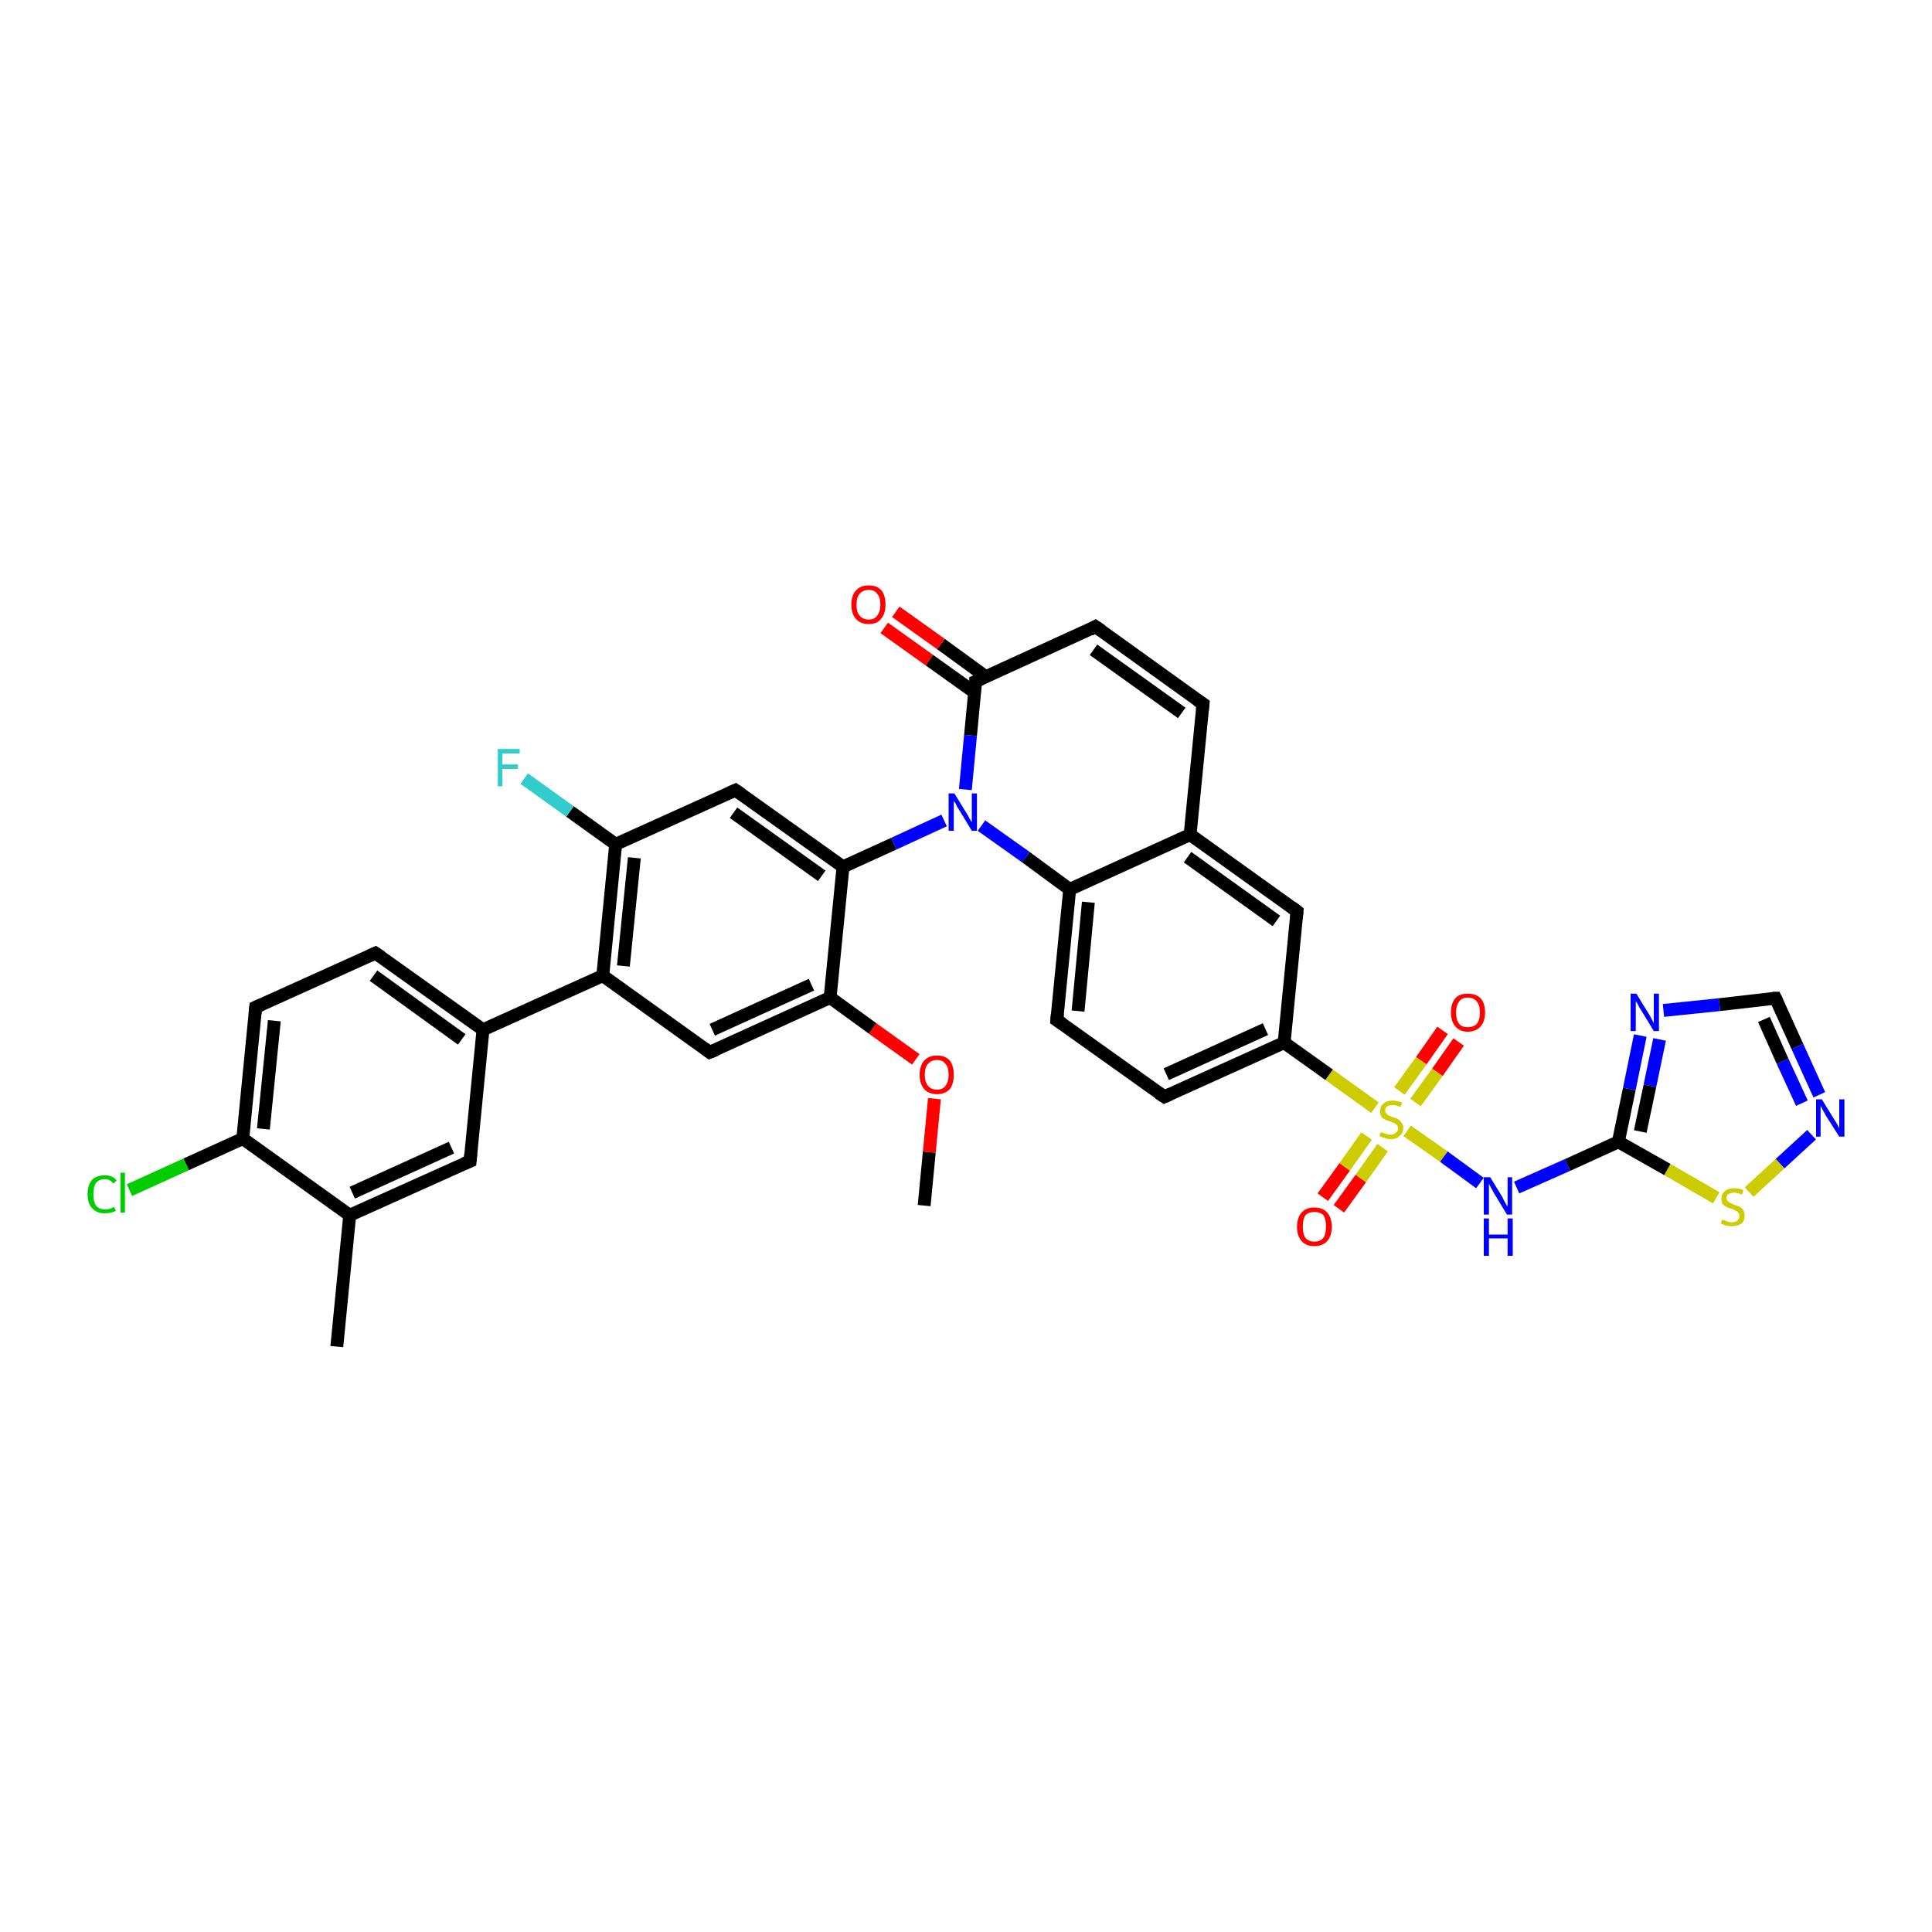 <?xml version='1.0' encoding='iso-8859-1'?>
<svg version='1.1' baseProfile='full'
              xmlns='http://www.w3.org/2000/svg'
                      xmlns:rdkit='http://www.rdkit.org/xml'
                      xmlns:xlink='http://www.w3.org/1999/xlink'
                  xml:space='preserve'
width='300px' height='300px' viewBox='0 0 300 300'>
<!-- END OF HEADER -->
<rect style='opacity:1.0;fill:#FFFFFF;stroke:none' width='300.0' height='300.0' x='0.0' y='0.0'> </rect>
<path class='bond-0 atom-0 atom-1' d='M 143.5,187.2 L 144.3,178.9' style='fill:none;fill-rule:evenodd;stroke:#000000;stroke-width:2.0px;stroke-linecap:butt;stroke-linejoin:miter;stroke-opacity:1' />
<path class='bond-0 atom-0 atom-1' d='M 144.3,178.9 L 145.1,170.6' style='fill:none;fill-rule:evenodd;stroke:#FF0000;stroke-width:2.0px;stroke-linecap:butt;stroke-linejoin:miter;stroke-opacity:1' />
<path class='bond-1 atom-1 atom-2' d='M 142.2,164.5 L 135.5,159.7' style='fill:none;fill-rule:evenodd;stroke:#FF0000;stroke-width:2.0px;stroke-linecap:butt;stroke-linejoin:miter;stroke-opacity:1' />
<path class='bond-1 atom-1 atom-2' d='M 135.5,159.7 L 128.9,154.9' style='fill:none;fill-rule:evenodd;stroke:#000000;stroke-width:2.0px;stroke-linecap:butt;stroke-linejoin:miter;stroke-opacity:1' />
<path class='bond-2 atom-2 atom-3' d='M 128.9,154.9 L 110.2,163.4' style='fill:none;fill-rule:evenodd;stroke:#000000;stroke-width:2.0px;stroke-linecap:butt;stroke-linejoin:miter;stroke-opacity:1' />
<path class='bond-2 atom-2 atom-3' d='M 126.0,152.9 L 110.6,159.9' style='fill:none;fill-rule:evenodd;stroke:#000000;stroke-width:2.0px;stroke-linecap:butt;stroke-linejoin:miter;stroke-opacity:1' />
<path class='bond-3 atom-3 atom-4' d='M 110.2,163.4 L 93.6,151.5' style='fill:none;fill-rule:evenodd;stroke:#000000;stroke-width:2.0px;stroke-linecap:butt;stroke-linejoin:miter;stroke-opacity:1' />
<path class='bond-4 atom-4 atom-5' d='M 93.6,151.5 L 95.6,131.1' style='fill:none;fill-rule:evenodd;stroke:#000000;stroke-width:2.0px;stroke-linecap:butt;stroke-linejoin:miter;stroke-opacity:1' />
<path class='bond-4 atom-4 atom-5' d='M 96.8,150.0 L 98.5,133.2' style='fill:none;fill-rule:evenodd;stroke:#000000;stroke-width:2.0px;stroke-linecap:butt;stroke-linejoin:miter;stroke-opacity:1' />
<path class='bond-5 atom-5 atom-6' d='M 95.6,131.1 L 88.5,126.0' style='fill:none;fill-rule:evenodd;stroke:#000000;stroke-width:2.0px;stroke-linecap:butt;stroke-linejoin:miter;stroke-opacity:1' />
<path class='bond-5 atom-5 atom-6' d='M 88.5,126.0 L 81.4,120.9' style='fill:none;fill-rule:evenodd;stroke:#33CCCC;stroke-width:2.0px;stroke-linecap:butt;stroke-linejoin:miter;stroke-opacity:1' />
<path class='bond-6 atom-5 atom-7' d='M 95.6,131.1 L 114.2,122.7' style='fill:none;fill-rule:evenodd;stroke:#000000;stroke-width:2.0px;stroke-linecap:butt;stroke-linejoin:miter;stroke-opacity:1' />
<path class='bond-7 atom-7 atom-8' d='M 114.2,122.7 L 130.9,134.6' style='fill:none;fill-rule:evenodd;stroke:#000000;stroke-width:2.0px;stroke-linecap:butt;stroke-linejoin:miter;stroke-opacity:1' />
<path class='bond-7 atom-7 atom-8' d='M 113.9,126.2 L 127.6,136.0' style='fill:none;fill-rule:evenodd;stroke:#000000;stroke-width:2.0px;stroke-linecap:butt;stroke-linejoin:miter;stroke-opacity:1' />
<path class='bond-8 atom-8 atom-9' d='M 130.9,134.6 L 138.8,131.0' style='fill:none;fill-rule:evenodd;stroke:#000000;stroke-width:2.0px;stroke-linecap:butt;stroke-linejoin:miter;stroke-opacity:1' />
<path class='bond-8 atom-8 atom-9' d='M 138.8,131.0 L 146.6,127.4' style='fill:none;fill-rule:evenodd;stroke:#0000FF;stroke-width:2.0px;stroke-linecap:butt;stroke-linejoin:miter;stroke-opacity:1' />
<path class='bond-9 atom-9 atom-10' d='M 152.4,128.2 L 159.3,133.1' style='fill:none;fill-rule:evenodd;stroke:#0000FF;stroke-width:2.0px;stroke-linecap:butt;stroke-linejoin:miter;stroke-opacity:1' />
<path class='bond-9 atom-9 atom-10' d='M 159.3,133.1 L 166.1,138.1' style='fill:none;fill-rule:evenodd;stroke:#000000;stroke-width:2.0px;stroke-linecap:butt;stroke-linejoin:miter;stroke-opacity:1' />
<path class='bond-10 atom-10 atom-11' d='M 166.1,138.1 L 164.1,158.4' style='fill:none;fill-rule:evenodd;stroke:#000000;stroke-width:2.0px;stroke-linecap:butt;stroke-linejoin:miter;stroke-opacity:1' />
<path class='bond-10 atom-10 atom-11' d='M 169.0,140.1 L 167.4,157.0' style='fill:none;fill-rule:evenodd;stroke:#000000;stroke-width:2.0px;stroke-linecap:butt;stroke-linejoin:miter;stroke-opacity:1' />
<path class='bond-11 atom-11 atom-12' d='M 164.1,158.4 L 180.8,170.3' style='fill:none;fill-rule:evenodd;stroke:#000000;stroke-width:2.0px;stroke-linecap:butt;stroke-linejoin:miter;stroke-opacity:1' />
<path class='bond-12 atom-12 atom-13' d='M 180.8,170.3 L 199.4,161.9' style='fill:none;fill-rule:evenodd;stroke:#000000;stroke-width:2.0px;stroke-linecap:butt;stroke-linejoin:miter;stroke-opacity:1' />
<path class='bond-12 atom-12 atom-13' d='M 181.1,166.8 L 196.5,159.8' style='fill:none;fill-rule:evenodd;stroke:#000000;stroke-width:2.0px;stroke-linecap:butt;stroke-linejoin:miter;stroke-opacity:1' />
<path class='bond-13 atom-13 atom-14' d='M 199.4,161.9 L 201.4,141.5' style='fill:none;fill-rule:evenodd;stroke:#000000;stroke-width:2.0px;stroke-linecap:butt;stroke-linejoin:miter;stroke-opacity:1' />
<path class='bond-14 atom-14 atom-15' d='M 201.4,141.5 L 184.8,129.6' style='fill:none;fill-rule:evenodd;stroke:#000000;stroke-width:2.0px;stroke-linecap:butt;stroke-linejoin:miter;stroke-opacity:1' />
<path class='bond-14 atom-14 atom-15' d='M 198.2,143.0 L 184.4,133.1' style='fill:none;fill-rule:evenodd;stroke:#000000;stroke-width:2.0px;stroke-linecap:butt;stroke-linejoin:miter;stroke-opacity:1' />
<path class='bond-15 atom-15 atom-16' d='M 184.8,129.6 L 186.8,109.3' style='fill:none;fill-rule:evenodd;stroke:#000000;stroke-width:2.0px;stroke-linecap:butt;stroke-linejoin:miter;stroke-opacity:1' />
<path class='bond-16 atom-16 atom-17' d='M 186.8,109.3 L 170.1,97.3' style='fill:none;fill-rule:evenodd;stroke:#000000;stroke-width:2.0px;stroke-linecap:butt;stroke-linejoin:miter;stroke-opacity:1' />
<path class='bond-16 atom-16 atom-17' d='M 183.5,110.7 L 169.8,100.9' style='fill:none;fill-rule:evenodd;stroke:#000000;stroke-width:2.0px;stroke-linecap:butt;stroke-linejoin:miter;stroke-opacity:1' />
<path class='bond-17 atom-17 atom-18' d='M 170.1,97.3 L 151.5,105.8' style='fill:none;fill-rule:evenodd;stroke:#000000;stroke-width:2.0px;stroke-linecap:butt;stroke-linejoin:miter;stroke-opacity:1' />
<path class='bond-18 atom-18 atom-19' d='M 153.1,105.1 L 146.1,100.0' style='fill:none;fill-rule:evenodd;stroke:#000000;stroke-width:2.0px;stroke-linecap:butt;stroke-linejoin:miter;stroke-opacity:1' />
<path class='bond-18 atom-18 atom-19' d='M 146.1,100.0 L 139.1,95.0' style='fill:none;fill-rule:evenodd;stroke:#FF0000;stroke-width:2.0px;stroke-linecap:butt;stroke-linejoin:miter;stroke-opacity:1' />
<path class='bond-18 atom-18 atom-19' d='M 151.3,107.5 L 144.3,102.5' style='fill:none;fill-rule:evenodd;stroke:#000000;stroke-width:2.0px;stroke-linecap:butt;stroke-linejoin:miter;stroke-opacity:1' />
<path class='bond-18 atom-18 atom-19' d='M 144.3,102.5 L 137.3,97.5' style='fill:none;fill-rule:evenodd;stroke:#FF0000;stroke-width:2.0px;stroke-linecap:butt;stroke-linejoin:miter;stroke-opacity:1' />
<path class='bond-19 atom-13 atom-20' d='M 199.4,161.9 L 206.4,166.9' style='fill:none;fill-rule:evenodd;stroke:#000000;stroke-width:2.0px;stroke-linecap:butt;stroke-linejoin:miter;stroke-opacity:1' />
<path class='bond-19 atom-13 atom-20' d='M 206.4,166.9 L 213.5,172.0' style='fill:none;fill-rule:evenodd;stroke:#CCCC00;stroke-width:2.0px;stroke-linecap:butt;stroke-linejoin:miter;stroke-opacity:1' />
<path class='bond-20 atom-20 atom-21' d='M 212.2,176.4 L 208.8,181.2' style='fill:none;fill-rule:evenodd;stroke:#CCCC00;stroke-width:2.0px;stroke-linecap:butt;stroke-linejoin:miter;stroke-opacity:1' />
<path class='bond-20 atom-20 atom-21' d='M 208.8,181.2 L 205.4,185.9' style='fill:none;fill-rule:evenodd;stroke:#FF0000;stroke-width:2.0px;stroke-linecap:butt;stroke-linejoin:miter;stroke-opacity:1' />
<path class='bond-20 atom-20 atom-21' d='M 214.7,178.2 L 211.3,183.0' style='fill:none;fill-rule:evenodd;stroke:#CCCC00;stroke-width:2.0px;stroke-linecap:butt;stroke-linejoin:miter;stroke-opacity:1' />
<path class='bond-20 atom-20 atom-21' d='M 211.3,183.0 L 207.9,187.7' style='fill:none;fill-rule:evenodd;stroke:#FF0000;stroke-width:2.0px;stroke-linecap:butt;stroke-linejoin:miter;stroke-opacity:1' />
<path class='bond-21 atom-20 atom-22' d='M 219.8,171.2 L 223.2,166.5' style='fill:none;fill-rule:evenodd;stroke:#CCCC00;stroke-width:2.0px;stroke-linecap:butt;stroke-linejoin:miter;stroke-opacity:1' />
<path class='bond-21 atom-20 atom-22' d='M 223.2,166.5 L 226.5,161.8' style='fill:none;fill-rule:evenodd;stroke:#FF0000;stroke-width:2.0px;stroke-linecap:butt;stroke-linejoin:miter;stroke-opacity:1' />
<path class='bond-21 atom-20 atom-22' d='M 217.3,169.4 L 220.7,164.7' style='fill:none;fill-rule:evenodd;stroke:#CCCC00;stroke-width:2.0px;stroke-linecap:butt;stroke-linejoin:miter;stroke-opacity:1' />
<path class='bond-21 atom-20 atom-22' d='M 220.7,164.7 L 224.0,160.0' style='fill:none;fill-rule:evenodd;stroke:#FF0000;stroke-width:2.0px;stroke-linecap:butt;stroke-linejoin:miter;stroke-opacity:1' />
<path class='bond-22 atom-20 atom-23' d='M 218.5,175.6 L 224.2,179.6' style='fill:none;fill-rule:evenodd;stroke:#CCCC00;stroke-width:2.0px;stroke-linecap:butt;stroke-linejoin:miter;stroke-opacity:1' />
<path class='bond-22 atom-20 atom-23' d='M 224.2,179.6 L 229.8,183.7' style='fill:none;fill-rule:evenodd;stroke:#0000FF;stroke-width:2.0px;stroke-linecap:butt;stroke-linejoin:miter;stroke-opacity:1' />
<path class='bond-23 atom-23 atom-24' d='M 235.5,184.4 L 243.4,180.9' style='fill:none;fill-rule:evenodd;stroke:#0000FF;stroke-width:2.0px;stroke-linecap:butt;stroke-linejoin:miter;stroke-opacity:1' />
<path class='bond-23 atom-23 atom-24' d='M 243.4,180.9 L 251.3,177.3' style='fill:none;fill-rule:evenodd;stroke:#000000;stroke-width:2.0px;stroke-linecap:butt;stroke-linejoin:miter;stroke-opacity:1' />
<path class='bond-24 atom-24 atom-25' d='M 251.3,177.3 L 253.0,169.1' style='fill:none;fill-rule:evenodd;stroke:#000000;stroke-width:2.0px;stroke-linecap:butt;stroke-linejoin:miter;stroke-opacity:1' />
<path class='bond-24 atom-24 atom-25' d='M 253.0,169.1 L 254.7,160.8' style='fill:none;fill-rule:evenodd;stroke:#0000FF;stroke-width:2.0px;stroke-linecap:butt;stroke-linejoin:miter;stroke-opacity:1' />
<path class='bond-24 atom-24 atom-25' d='M 254.7,175.7 L 256.2,168.6' style='fill:none;fill-rule:evenodd;stroke:#000000;stroke-width:2.0px;stroke-linecap:butt;stroke-linejoin:miter;stroke-opacity:1' />
<path class='bond-24 atom-24 atom-25' d='M 256.2,168.6 L 257.7,161.4' style='fill:none;fill-rule:evenodd;stroke:#0000FF;stroke-width:2.0px;stroke-linecap:butt;stroke-linejoin:miter;stroke-opacity:1' />
<path class='bond-25 atom-25 atom-26' d='M 258.3,156.9 L 267.0,156.0' style='fill:none;fill-rule:evenodd;stroke:#0000FF;stroke-width:2.0px;stroke-linecap:butt;stroke-linejoin:miter;stroke-opacity:1' />
<path class='bond-25 atom-25 atom-26' d='M 267.0,156.0 L 275.7,155.0' style='fill:none;fill-rule:evenodd;stroke:#000000;stroke-width:2.0px;stroke-linecap:butt;stroke-linejoin:miter;stroke-opacity:1' />
<path class='bond-26 atom-26 atom-27' d='M 275.7,155.0 L 279.1,162.5' style='fill:none;fill-rule:evenodd;stroke:#000000;stroke-width:2.0px;stroke-linecap:butt;stroke-linejoin:miter;stroke-opacity:1' />
<path class='bond-26 atom-26 atom-27' d='M 279.1,162.5 L 282.5,170.0' style='fill:none;fill-rule:evenodd;stroke:#0000FF;stroke-width:2.0px;stroke-linecap:butt;stroke-linejoin:miter;stroke-opacity:1' />
<path class='bond-26 atom-26 atom-27' d='M 273.9,158.3 L 276.8,164.8' style='fill:none;fill-rule:evenodd;stroke:#000000;stroke-width:2.0px;stroke-linecap:butt;stroke-linejoin:miter;stroke-opacity:1' />
<path class='bond-26 atom-26 atom-27' d='M 276.8,164.8 L 279.8,171.3' style='fill:none;fill-rule:evenodd;stroke:#0000FF;stroke-width:2.0px;stroke-linecap:butt;stroke-linejoin:miter;stroke-opacity:1' />
<path class='bond-27 atom-27 atom-28' d='M 281.3,176.2 L 276.4,180.7' style='fill:none;fill-rule:evenodd;stroke:#0000FF;stroke-width:2.0px;stroke-linecap:butt;stroke-linejoin:miter;stroke-opacity:1' />
<path class='bond-27 atom-27 atom-28' d='M 276.4,180.7 L 271.6,185.1' style='fill:none;fill-rule:evenodd;stroke:#CCCC00;stroke-width:2.0px;stroke-linecap:butt;stroke-linejoin:miter;stroke-opacity:1' />
<path class='bond-28 atom-4 atom-29' d='M 93.6,151.5 L 75.0,159.9' style='fill:none;fill-rule:evenodd;stroke:#000000;stroke-width:2.0px;stroke-linecap:butt;stroke-linejoin:miter;stroke-opacity:1' />
<path class='bond-29 atom-29 atom-30' d='M 75.0,159.9 L 58.3,148.0' style='fill:none;fill-rule:evenodd;stroke:#000000;stroke-width:2.0px;stroke-linecap:butt;stroke-linejoin:miter;stroke-opacity:1' />
<path class='bond-29 atom-29 atom-30' d='M 71.7,161.4 L 58.0,151.5' style='fill:none;fill-rule:evenodd;stroke:#000000;stroke-width:2.0px;stroke-linecap:butt;stroke-linejoin:miter;stroke-opacity:1' />
<path class='bond-30 atom-30 atom-31' d='M 58.3,148.0 L 39.7,156.4' style='fill:none;fill-rule:evenodd;stroke:#000000;stroke-width:2.0px;stroke-linecap:butt;stroke-linejoin:miter;stroke-opacity:1' />
<path class='bond-31 atom-31 atom-32' d='M 39.7,156.4 L 37.7,176.8' style='fill:none;fill-rule:evenodd;stroke:#000000;stroke-width:2.0px;stroke-linecap:butt;stroke-linejoin:miter;stroke-opacity:1' />
<path class='bond-31 atom-31 atom-32' d='M 42.6,158.5 L 40.9,175.3' style='fill:none;fill-rule:evenodd;stroke:#000000;stroke-width:2.0px;stroke-linecap:butt;stroke-linejoin:miter;stroke-opacity:1' />
<path class='bond-32 atom-32 atom-33' d='M 37.7,176.8 L 28.9,180.8' style='fill:none;fill-rule:evenodd;stroke:#000000;stroke-width:2.0px;stroke-linecap:butt;stroke-linejoin:miter;stroke-opacity:1' />
<path class='bond-32 atom-32 atom-33' d='M 28.9,180.8 L 20.1,184.8' style='fill:none;fill-rule:evenodd;stroke:#00CC00;stroke-width:2.0px;stroke-linecap:butt;stroke-linejoin:miter;stroke-opacity:1' />
<path class='bond-33 atom-32 atom-34' d='M 37.7,176.8 L 54.3,188.7' style='fill:none;fill-rule:evenodd;stroke:#000000;stroke-width:2.0px;stroke-linecap:butt;stroke-linejoin:miter;stroke-opacity:1' />
<path class='bond-34 atom-34 atom-35' d='M 54.3,188.7 L 52.3,209.1' style='fill:none;fill-rule:evenodd;stroke:#000000;stroke-width:2.0px;stroke-linecap:butt;stroke-linejoin:miter;stroke-opacity:1' />
<path class='bond-35 atom-34 atom-36' d='M 54.3,188.7 L 73.0,180.3' style='fill:none;fill-rule:evenodd;stroke:#000000;stroke-width:2.0px;stroke-linecap:butt;stroke-linejoin:miter;stroke-opacity:1' />
<path class='bond-35 atom-34 atom-36' d='M 54.7,185.2 L 70.1,178.2' style='fill:none;fill-rule:evenodd;stroke:#000000;stroke-width:2.0px;stroke-linecap:butt;stroke-linejoin:miter;stroke-opacity:1' />
<path class='bond-36 atom-8 atom-2' d='M 130.9,134.6 L 128.9,154.9' style='fill:none;fill-rule:evenodd;stroke:#000000;stroke-width:2.0px;stroke-linecap:butt;stroke-linejoin:miter;stroke-opacity:1' />
<path class='bond-37 atom-18 atom-9' d='M 151.5,105.8 L 150.7,114.2' style='fill:none;fill-rule:evenodd;stroke:#000000;stroke-width:2.0px;stroke-linecap:butt;stroke-linejoin:miter;stroke-opacity:1' />
<path class='bond-37 atom-18 atom-9' d='M 150.7,114.2 L 149.9,122.6' style='fill:none;fill-rule:evenodd;stroke:#0000FF;stroke-width:2.0px;stroke-linecap:butt;stroke-linejoin:miter;stroke-opacity:1' />
<path class='bond-38 atom-28 atom-24' d='M 266.5,186.0 L 258.9,181.6' style='fill:none;fill-rule:evenodd;stroke:#CCCC00;stroke-width:2.0px;stroke-linecap:butt;stroke-linejoin:miter;stroke-opacity:1' />
<path class='bond-38 atom-28 atom-24' d='M 258.9,181.6 L 251.3,177.3' style='fill:none;fill-rule:evenodd;stroke:#000000;stroke-width:2.0px;stroke-linecap:butt;stroke-linejoin:miter;stroke-opacity:1' />
<path class='bond-39 atom-36 atom-29' d='M 73.0,180.3 L 75.0,159.9' style='fill:none;fill-rule:evenodd;stroke:#000000;stroke-width:2.0px;stroke-linecap:butt;stroke-linejoin:miter;stroke-opacity:1' />
<path class='bond-40 atom-15 atom-10' d='M 184.8,129.6 L 166.1,138.1' style='fill:none;fill-rule:evenodd;stroke:#000000;stroke-width:2.0px;stroke-linecap:butt;stroke-linejoin:miter;stroke-opacity:1' />
<path d='M 111.2,163.0 L 110.2,163.4 L 109.4,162.8' style='fill:none;stroke:#000000;stroke-width:2.0px;stroke-linecap:butt;stroke-linejoin:miter;stroke-opacity:1;' />
<path d='M 113.3,123.1 L 114.2,122.7 L 115.1,123.3' style='fill:none;stroke:#000000;stroke-width:2.0px;stroke-linecap:butt;stroke-linejoin:miter;stroke-opacity:1;' />
<path d='M 164.2,157.4 L 164.1,158.4 L 165.0,159.0' style='fill:none;stroke:#000000;stroke-width:2.0px;stroke-linecap:butt;stroke-linejoin:miter;stroke-opacity:1;' />
<path d='M 179.9,169.7 L 180.8,170.3 L 181.7,169.9' style='fill:none;stroke:#000000;stroke-width:2.0px;stroke-linecap:butt;stroke-linejoin:miter;stroke-opacity:1;' />
<path d='M 201.3,142.6 L 201.4,141.5 L 200.6,140.9' style='fill:none;stroke:#000000;stroke-width:2.0px;stroke-linecap:butt;stroke-linejoin:miter;stroke-opacity:1;' />
<path d='M 186.7,110.3 L 186.8,109.3 L 185.9,108.7' style='fill:none;stroke:#000000;stroke-width:2.0px;stroke-linecap:butt;stroke-linejoin:miter;stroke-opacity:1;' />
<path d='M 171.0,97.9 L 170.1,97.3 L 169.2,97.8' style='fill:none;stroke:#000000;stroke-width:2.0px;stroke-linecap:butt;stroke-linejoin:miter;stroke-opacity:1;' />
<path d='M 152.4,105.4 L 151.5,105.8 L 151.5,106.2' style='fill:none;stroke:#000000;stroke-width:2.0px;stroke-linecap:butt;stroke-linejoin:miter;stroke-opacity:1;' />
<path d='M 275.3,155.0 L 275.7,155.0 L 275.9,155.4' style='fill:none;stroke:#000000;stroke-width:2.0px;stroke-linecap:butt;stroke-linejoin:miter;stroke-opacity:1;' />
<path d='M 59.2,148.6 L 58.3,148.0 L 57.4,148.4' style='fill:none;stroke:#000000;stroke-width:2.0px;stroke-linecap:butt;stroke-linejoin:miter;stroke-opacity:1;' />
<path d='M 40.6,156.0 L 39.7,156.4 L 39.6,157.4' style='fill:none;stroke:#000000;stroke-width:2.0px;stroke-linecap:butt;stroke-linejoin:miter;stroke-opacity:1;' />
<path d='M 72.0,180.7 L 73.0,180.3 L 73.1,179.2' style='fill:none;stroke:#000000;stroke-width:2.0px;stroke-linecap:butt;stroke-linejoin:miter;stroke-opacity:1;' />
<path class='atom-1' d='M 142.8 166.9
Q 142.8 165.5, 143.5 164.7
Q 144.2 163.9, 145.5 163.9
Q 146.8 163.9, 147.5 164.7
Q 148.1 165.5, 148.1 166.9
Q 148.1 168.3, 147.5 169.1
Q 146.8 169.9, 145.5 169.9
Q 144.2 169.9, 143.5 169.1
Q 142.8 168.3, 142.8 166.9
M 145.5 169.2
Q 146.4 169.2, 146.8 168.6
Q 147.3 168.0, 147.3 166.9
Q 147.3 165.7, 146.8 165.2
Q 146.4 164.6, 145.5 164.6
Q 144.6 164.6, 144.1 165.2
Q 143.6 165.7, 143.6 166.9
Q 143.6 168.0, 144.1 168.6
Q 144.6 169.2, 145.5 169.2
' fill='#FF0000'/>
<path class='atom-6' d='M 77.3 116.3
L 80.7 116.3
L 80.7 117.0
L 78.0 117.0
L 78.0 118.7
L 80.4 118.7
L 80.4 119.4
L 78.0 119.4
L 78.0 122.1
L 77.3 122.1
L 77.3 116.3
' fill='#33CCCC'/>
<path class='atom-9' d='M 148.2 123.2
L 150.1 126.3
Q 150.3 126.6, 150.6 127.2
Q 150.9 127.7, 150.9 127.7
L 150.9 123.2
L 151.7 123.2
L 151.7 129.0
L 150.9 129.0
L 148.9 125.7
Q 148.6 125.3, 148.4 124.8
Q 148.1 124.4, 148.1 124.3
L 148.1 129.0
L 147.3 129.0
L 147.3 123.2
L 148.2 123.2
' fill='#0000FF'/>
<path class='atom-19' d='M 132.2 93.9
Q 132.2 92.5, 132.9 91.7
Q 133.6 90.9, 134.9 90.9
Q 136.2 90.9, 136.9 91.7
Q 137.5 92.5, 137.5 93.9
Q 137.5 95.3, 136.8 96.1
Q 136.2 96.9, 134.9 96.9
Q 133.6 96.9, 132.9 96.1
Q 132.2 95.3, 132.2 93.9
M 134.9 96.2
Q 135.8 96.2, 136.2 95.6
Q 136.7 95.0, 136.7 93.9
Q 136.7 92.7, 136.2 92.2
Q 135.8 91.6, 134.9 91.6
Q 134.0 91.6, 133.5 92.2
Q 133.0 92.7, 133.0 93.9
Q 133.0 95.1, 133.5 95.6
Q 134.0 96.2, 134.9 96.2
' fill='#FF0000'/>
<path class='atom-20' d='M 214.4 175.8
Q 214.4 175.8, 214.7 175.9
Q 215.0 176.0, 215.3 176.1
Q 215.6 176.2, 215.9 176.2
Q 216.4 176.2, 216.7 175.9
Q 217.1 175.7, 217.1 175.2
Q 217.1 174.9, 216.9 174.7
Q 216.7 174.5, 216.5 174.4
Q 216.2 174.3, 215.8 174.1
Q 215.3 174.0, 215.0 173.8
Q 214.7 173.7, 214.5 173.4
Q 214.3 173.1, 214.3 172.5
Q 214.3 171.8, 214.8 171.4
Q 215.3 170.9, 216.2 170.9
Q 216.9 170.9, 217.7 171.2
L 217.5 171.9
Q 216.8 171.6, 216.3 171.6
Q 215.7 171.6, 215.4 171.8
Q 215.1 172.0, 215.1 172.4
Q 215.1 172.8, 215.3 172.9
Q 215.4 173.1, 215.6 173.2
Q 215.9 173.3, 216.3 173.5
Q 216.8 173.6, 217.1 173.8
Q 217.4 174.0, 217.6 174.3
Q 217.9 174.6, 217.9 175.2
Q 217.9 176.0, 217.3 176.4
Q 216.8 176.9, 215.9 176.9
Q 215.4 176.9, 215.0 176.7
Q 214.6 176.6, 214.2 176.4
L 214.4 175.8
' fill='#CCCC00'/>
<path class='atom-21' d='M 201.4 190.5
Q 201.4 189.1, 202.1 188.3
Q 202.8 187.5, 204.1 187.5
Q 205.4 187.5, 206.1 188.3
Q 206.8 189.1, 206.8 190.5
Q 206.8 191.9, 206.1 192.7
Q 205.4 193.5, 204.1 193.5
Q 202.8 193.5, 202.1 192.7
Q 201.4 191.9, 201.4 190.5
M 204.1 192.8
Q 205.0 192.8, 205.5 192.2
Q 205.9 191.6, 205.9 190.5
Q 205.9 189.3, 205.5 188.7
Q 205.0 188.2, 204.1 188.2
Q 203.2 188.2, 202.7 188.7
Q 202.3 189.3, 202.3 190.5
Q 202.3 191.6, 202.7 192.2
Q 203.2 192.8, 204.1 192.8
' fill='#FF0000'/>
<path class='atom-22' d='M 225.3 157.2
Q 225.3 155.8, 226.0 155.0
Q 226.6 154.3, 227.9 154.3
Q 229.2 154.3, 229.9 155.0
Q 230.6 155.8, 230.6 157.2
Q 230.6 158.6, 229.9 159.4
Q 229.2 160.2, 227.9 160.2
Q 226.7 160.2, 226.0 159.4
Q 225.3 158.6, 225.3 157.2
M 227.9 159.5
Q 228.8 159.5, 229.3 159.0
Q 229.8 158.4, 229.8 157.2
Q 229.8 156.1, 229.3 155.5
Q 228.8 154.9, 227.9 154.9
Q 227.0 154.9, 226.6 155.5
Q 226.1 156.1, 226.1 157.2
Q 226.1 158.4, 226.6 159.0
Q 227.0 159.5, 227.9 159.5
' fill='#FF0000'/>
<path class='atom-23' d='M 231.4 182.8
L 233.3 185.9
Q 233.4 186.2, 233.7 186.7
Q 234.0 187.3, 234.1 187.3
L 234.1 182.8
L 234.8 182.8
L 234.8 188.6
L 234.0 188.6
L 232.0 185.3
Q 231.8 184.9, 231.5 184.4
Q 231.3 184.0, 231.2 183.8
L 231.2 188.6
L 230.4 188.6
L 230.4 182.8
L 231.4 182.8
' fill='#0000FF'/>
<path class='atom-23' d='M 230.4 189.2
L 231.2 189.2
L 231.2 191.7
L 234.1 191.7
L 234.1 189.2
L 234.9 189.2
L 234.9 195.0
L 234.1 195.0
L 234.1 192.3
L 231.2 192.3
L 231.2 195.0
L 230.4 195.0
L 230.4 189.2
' fill='#0000FF'/>
<path class='atom-25' d='M 254.1 154.3
L 256.0 157.4
Q 256.2 157.7, 256.5 158.3
Q 256.8 158.8, 256.8 158.9
L 256.8 154.3
L 257.6 154.3
L 257.6 160.1
L 256.8 160.1
L 254.8 156.8
Q 254.5 156.4, 254.3 155.9
Q 254.0 155.5, 254.0 155.4
L 254.0 160.1
L 253.2 160.1
L 253.2 154.3
L 254.1 154.3
' fill='#0000FF'/>
<path class='atom-27' d='M 282.9 170.7
L 284.8 173.8
Q 285.0 174.1, 285.3 174.6
Q 285.6 175.2, 285.6 175.2
L 285.6 170.7
L 286.4 170.7
L 286.4 176.5
L 285.6 176.5
L 283.5 173.2
Q 283.3 172.8, 283.0 172.3
Q 282.8 171.9, 282.7 171.7
L 282.7 176.5
L 282.0 176.5
L 282.0 170.7
L 282.9 170.7
' fill='#0000FF'/>
<path class='atom-28' d='M 267.4 189.4
Q 267.5 189.4, 267.8 189.5
Q 268.0 189.6, 268.3 189.7
Q 268.6 189.8, 268.9 189.8
Q 269.5 189.8, 269.8 189.5
Q 270.1 189.2, 270.1 188.8
Q 270.1 188.5, 269.9 188.3
Q 269.8 188.1, 269.5 188.0
Q 269.3 187.9, 268.9 187.7
Q 268.4 187.6, 268.1 187.4
Q 267.8 187.3, 267.5 187.0
Q 267.3 186.7, 267.3 186.1
Q 267.3 185.4, 267.8 185.0
Q 268.3 184.5, 269.3 184.5
Q 270.0 184.5, 270.7 184.8
L 270.5 185.5
Q 269.8 185.2, 269.3 185.2
Q 268.8 185.2, 268.4 185.4
Q 268.1 185.6, 268.1 186.0
Q 268.1 186.3, 268.3 186.5
Q 268.5 186.7, 268.7 186.8
Q 268.9 186.9, 269.3 187.1
Q 269.8 187.2, 270.2 187.4
Q 270.5 187.6, 270.7 187.9
Q 270.9 188.2, 270.9 188.8
Q 270.9 189.6, 270.4 190.0
Q 269.8 190.4, 268.9 190.4
Q 268.4 190.4, 268.0 190.3
Q 267.7 190.2, 267.2 190.0
L 267.4 189.4
' fill='#CCCC00'/>
<path class='atom-33' d='M 13.6 185.4
Q 13.6 184.0, 14.3 183.2
Q 15.0 182.5, 16.3 182.5
Q 17.5 182.5, 18.1 183.3
L 17.6 183.8
Q 17.1 183.1, 16.3 183.1
Q 15.4 183.1, 14.9 183.7
Q 14.5 184.3, 14.5 185.4
Q 14.5 186.6, 14.9 187.2
Q 15.4 187.8, 16.4 187.8
Q 17.0 187.8, 17.7 187.4
L 18.0 188.0
Q 17.7 188.2, 17.2 188.3
Q 16.8 188.4, 16.2 188.4
Q 15.0 188.4, 14.3 187.6
Q 13.6 186.9, 13.6 185.4
' fill='#00CC00'/>
<path class='atom-33' d='M 18.7 182.1
L 19.4 182.1
L 19.4 188.3
L 18.7 188.3
L 18.7 182.1
' fill='#00CC00'/>
</svg>
